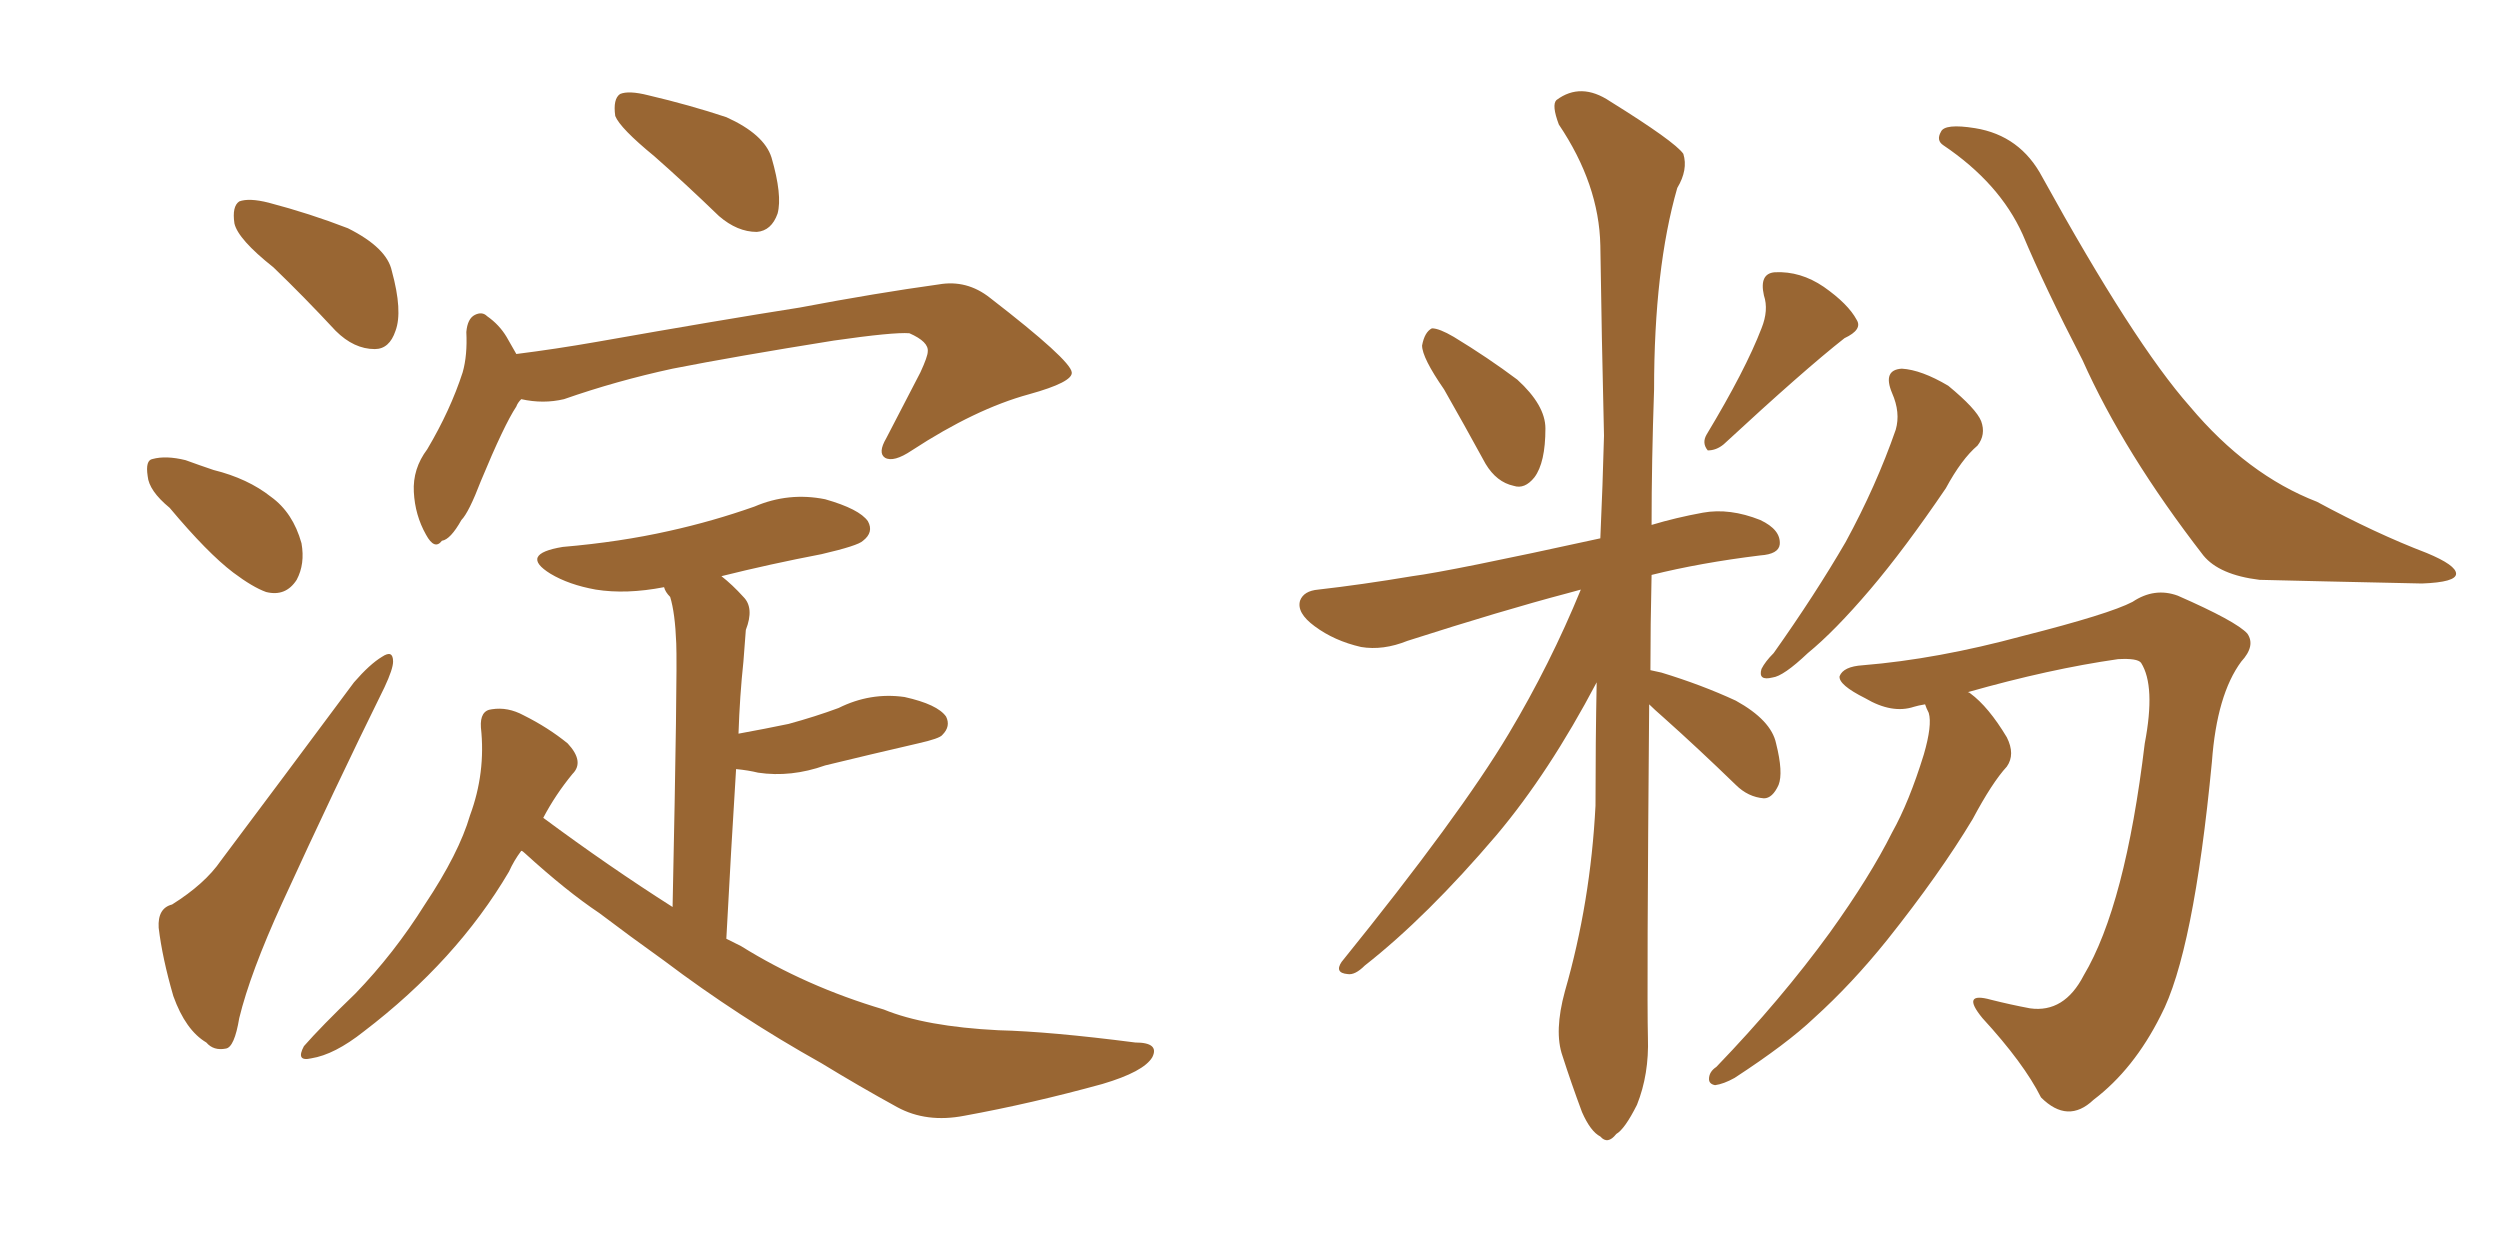<svg xmlns="http://www.w3.org/2000/svg" xmlns:xlink="http://www.w3.org/1999/xlink" width="300" height="150"><path fill="#996633" padding="10" d="M32.81 32.08L32.81 32.08Q28.56 28.71 28.13 26.81L28.13 26.81Q27.83 24.76 28.71 24.17L28.71 24.17Q29.88 23.73 32.23 24.32L32.23 24.32Q37.21 25.63 41.75 27.39L41.75 27.39Q46.44 29.74 47.02 32.52L47.02 32.52Q48.34 37.35 47.46 39.70L47.46 39.70Q46.73 41.89 44.97 41.89L44.97 41.89Q42.48 41.89 40.28 39.70L40.28 39.70Q36.47 35.60 32.81 32.08ZM20.36 60.94L20.36 60.94Q17.87 58.89 17.72 57.13L17.72 57.13Q17.43 55.22 18.31 55.08L18.31 55.08Q19.92 54.64 22.27 55.22L22.27 55.22Q23.88 55.81 25.63 56.40L25.63 56.40Q29.74 57.42 32.52 59.62L32.52 59.62Q35.16 61.52 36.18 65.19L36.18 65.19Q36.62 67.68 35.60 69.58L35.60 69.58Q34.28 71.63 31.93 71.04L31.93 71.04Q30.32 70.46 27.98 68.70L27.98 68.70Q24.90 66.36 20.36 60.94ZM20.65 108.54L20.65 108.54Q24.61 106.05 26.51 103.27L26.51 103.27Q33.98 93.31 42.48 81.88L42.48 81.88Q44.38 79.69 45.85 78.81L45.85 78.81Q47.17 77.93 47.17 79.39L47.17 79.39Q47.17 80.27 46.14 82.47L46.14 82.47Q40.14 94.63 33.84 108.40L33.84 108.40Q30.03 116.75 28.71 122.17L28.71 122.17Q28.13 125.68 27.10 125.83L27.10 125.83Q25.63 126.12 24.76 125.10L24.76 125.10Q22.27 123.63 20.80 119.53L20.80 119.53Q19.48 114.99 19.04 111.33L19.04 111.33Q18.90 108.98 20.65 108.54ZM78.52 18.75L78.52 18.75Q74.41 15.38 73.83 13.92L73.83 13.92Q73.54 11.87 74.41 11.28L74.41 11.28Q75.44 10.84 77.78 11.43L77.78 11.43Q82.76 12.60 87.16 14.06L87.16 14.06Q91.70 16.11 92.58 18.90L92.58 18.90Q93.90 23.44 93.31 25.63L93.31 25.63Q92.58 27.69 90.82 27.83L90.82 27.83Q88.48 27.83 86.28 25.93L86.28 25.93Q82.18 21.97 78.52 18.75ZM62.55 47.90L62.55 47.90Q62.11 48.34 61.96 48.78L61.96 48.78Q60.50 50.98 57.71 57.71L57.71 57.71Q56.25 61.52 55.37 62.40L55.37 62.40Q54.05 64.75 53.03 64.89L53.03 64.89Q52.15 66.06 51.12 64.16L51.12 64.16Q49.80 61.82 49.66 59.03L49.66 59.03Q49.51 56.25 51.27 53.91L51.27 53.91Q54.05 49.22 55.52 44.68L55.52 44.68Q56.10 42.63 55.96 39.84L55.96 39.84Q56.10 38.23 56.98 37.79L56.98 37.79Q57.86 37.35 58.45 37.94L58.45 37.94Q59.91 38.96 60.79 40.43L60.79 40.43Q61.38 41.46 61.96 42.48L61.96 42.48Q66.65 41.89 71.63 41.02L71.63 41.02Q86.57 38.38 95.95 36.91L95.95 36.91Q105.18 35.16 112.65 34.13L112.65 34.13Q116.02 33.54 118.80 35.74L118.80 35.74Q128.47 43.21 128.61 44.68L128.61 44.68Q128.76 45.85 123.49 47.31L123.49 47.31Q117.04 49.07 109.42 54.05L109.42 54.05Q107.23 55.52 106.20 54.93L106.20 54.93Q105.32 54.35 106.35 52.59L106.35 52.59Q108.54 48.34 110.45 44.68L110.45 44.68Q111.33 42.77 111.33 42.19L111.33 42.19Q111.47 41.02 109.13 39.99L109.13 39.99Q107.23 39.84 100.05 40.87L100.05 40.87Q88.18 42.77 80.71 44.24L80.71 44.24Q73.97 45.70 67.68 47.90L67.68 47.90Q65.19 48.49 62.55 47.90ZM62.55 102.10L62.55 102.10L62.55 102.10Q61.67 103.27 61.08 104.59L61.08 104.59Q54.79 115.28 43.65 123.78L43.65 123.78Q40.14 126.56 37.35 127.00L37.35 127.00Q35.45 127.44 36.47 125.54L36.47 125.54Q38.53 123.19 42.63 119.24L42.63 119.24Q47.31 114.40 50.98 108.54L50.98 108.54Q55.08 102.39 56.40 97.85L56.40 97.85Q58.30 92.72 57.71 87.30L57.71 87.30Q57.57 85.25 59.03 85.11L59.03 85.11Q60.94 84.81 62.84 85.84L62.84 85.84Q65.77 87.30 68.12 89.21L68.12 89.21Q70.17 91.41 68.70 92.87L68.70 92.87Q66.65 95.36 65.19 98.14L65.19 98.14Q73.10 104.00 80.71 108.84L80.71 108.84Q81.30 80.71 81.15 77.20L81.15 77.20Q81.01 73.54 80.42 71.63L80.42 71.63Q79.83 71.04 79.69 70.46L79.69 70.46Q75.15 71.34 71.48 70.75L71.48 70.75Q68.26 70.17 66.06 68.85L66.06 68.85Q62.26 66.50 67.53 65.63L67.53 65.63Q74.41 65.04 80.27 63.72L80.27 63.72Q85.55 62.55 90.53 60.79L90.53 60.79Q94.63 59.03 99.02 59.91L99.02 59.91Q103.13 61.08 104.15 62.55L104.15 62.55Q104.88 63.87 103.56 64.89L103.56 64.89Q102.98 65.48 98.58 66.50L98.58 66.50Q92.43 67.68 86.57 69.14L86.57 69.14Q87.89 70.17 89.21 71.63L89.21 71.63Q90.53 72.95 89.50 75.59L89.50 75.59Q89.36 77.20 89.21 79.39L89.21 79.39Q88.77 83.50 88.62 88.04L88.62 88.04Q91.85 87.45 94.63 86.87L94.63 86.87Q97.85 85.99 100.63 84.96L100.63 84.96Q104.44 83.06 108.54 83.64L108.54 83.64Q112.50 84.52 113.53 85.99L113.53 85.99Q114.11 87.16 113.09 88.18L113.09 88.18Q112.79 88.62 110.16 89.21L110.16 89.21Q104.44 90.53 99.02 91.85L99.02 91.85Q94.92 93.31 90.97 92.72L90.97 92.72Q89.79 92.43 88.33 92.29L88.33 92.29Q87.74 101.66 87.16 112.65L87.16 112.65Q88.04 113.09 88.92 113.53L88.92 113.53Q96.68 118.36 106.05 121.14L106.05 121.14Q111.04 123.19 119.82 123.63L119.82 123.63Q125.98 123.78 136.23 125.10L136.23 125.10Q139.16 125.10 138.28 126.86L138.28 126.86Q137.26 128.61 132.28 130.08L132.28 130.08Q123.78 132.42 115.72 133.89L115.72 133.89Q111.18 134.77 107.67 132.86L107.67 132.86Q103.13 130.37 98.58 127.59L98.58 127.59Q88.62 122.02 79.69 115.28L79.69 115.28Q75.59 112.35 71.92 109.57L71.92 109.57Q67.97 106.93 62.99 102.39L62.99 102.39Q62.70 102.10 62.55 102.10ZM173.29 46.73L173.29 46.73Q170.65 42.92 170.65 41.46L170.65 41.46Q170.95 39.84 171.83 39.40L171.83 39.40Q172.71 39.40 174.46 40.43L174.46 40.43Q178.56 42.92 182.08 45.56L182.08 45.56Q185.45 48.63 185.45 51.42L185.45 51.42Q185.45 55.52 184.13 57.28L184.13 57.28Q182.96 58.74 181.64 58.30L181.64 58.30Q179.59 57.86 178.27 55.66L178.27 55.66Q175.63 50.83 173.29 46.73ZM211.38 39.40L211.38 39.40Q212.26 37.21 211.67 35.45L211.67 35.45Q211.08 32.81 212.99 32.67L212.99 32.67Q216.06 32.52 218.85 34.42L218.85 34.42Q221.78 36.47 222.80 38.38L222.80 38.38Q223.54 39.55 221.34 40.58L221.34 40.58Q216.50 44.38 206.84 53.32L206.84 53.32Q205.96 54.05 204.93 54.05L204.93 54.05Q204.20 53.17 204.79 52.15L204.79 52.15Q209.47 44.38 211.38 39.40ZM197.90 84.52L197.90 84.52Q197.61 119.09 197.75 124.51L197.75 124.51Q197.90 128.91 196.44 132.57L196.44 132.57Q194.97 135.50 193.95 136.08L193.95 136.08Q192.92 137.40 192.04 136.38L192.04 136.38Q190.87 135.79 189.84 133.45L189.84 133.45Q188.53 129.93 187.50 126.71L187.50 126.71Q186.47 123.78 187.79 118.95L187.79 118.95Q190.87 108.25 191.46 96.68L191.46 96.68Q191.46 89.06 191.60 81.88L191.60 81.88Q185.89 92.72 179.59 100.20L179.59 100.20Q171.24 110.01 163.77 115.87L163.77 115.87Q162.60 117.04 161.72 116.89L161.72 116.89Q160.11 116.75 160.99 115.43L160.99 115.43Q175.20 97.85 181.05 88.04L181.05 88.04Q186.04 79.69 189.70 70.75L189.70 70.75Q188.67 71.04 188.09 71.19L188.09 71.19Q180.32 73.24 168.90 76.90L168.90 76.90Q165.97 78.08 163.33 77.64L163.33 77.64Q160.11 76.90 157.76 75.15L157.76 75.15Q155.57 73.54 156.01 72.07L156.01 72.07Q156.45 70.90 158.20 70.75L158.20 70.75Q163.33 70.17 169.48 69.14L169.48 69.14Q174.02 68.55 192.04 64.60L192.04 64.60Q192.33 58.15 192.48 52.29L192.48 52.29Q192.19 40.14 192.04 29.44L192.04 29.44Q191.89 22.12 187.06 14.94L187.06 14.94Q186.18 12.60 186.77 12.01L186.77 12.01Q189.70 9.81 193.21 12.16L193.21 12.16Q200.98 16.99 202.00 18.46L202.00 18.46Q202.59 20.36 201.27 22.56L201.27 22.56Q198.49 32.23 198.49 46.73L198.49 46.73Q198.19 55.37 198.19 62.99L198.19 62.99Q201.12 62.11 204.35 61.52L204.35 61.52Q207.57 60.94 211.23 62.40L211.23 62.40Q213.72 63.57 213.57 65.33L213.57 65.33Q213.43 66.50 211.23 66.65L211.23 66.65Q204.05 67.53 198.19 68.99L198.19 68.99Q198.05 75 198.05 80.42L198.05 80.42Q198.78 80.57 199.37 80.71L199.37 80.71Q204.20 82.18 208.30 84.08L208.30 84.08Q212.55 86.43 213.13 89.21L213.13 89.21Q214.01 92.72 213.43 94.19L213.43 94.19Q212.70 95.80 211.67 95.80L211.67 95.80Q209.77 95.65 208.30 94.19L208.30 94.19Q203.76 89.79 199.66 86.13L199.66 86.13Q198.49 85.11 197.90 84.52ZM227.05 47.17L227.05 47.17Q225.88 44.38 228.22 44.24L228.22 44.24Q230.57 44.38 233.79 46.29L233.79 46.29Q237.16 49.07 237.74 50.54L237.74 50.54Q238.33 52.15 237.30 53.47L237.30 53.47Q235.40 55.08 233.50 58.59L233.50 58.59Q228.52 65.92 224.41 70.75L224.41 70.75Q220.17 75.73 216.94 78.37L216.94 78.37Q214.01 81.15 212.70 81.30L212.70 81.30Q210.94 81.74 211.38 80.27L211.38 80.27Q211.82 79.39 212.84 78.37L212.84 78.37Q217.82 71.34 221.48 65.04L221.48 65.04Q225.15 58.30 227.49 51.56L227.49 51.56Q228.08 49.51 227.05 47.17ZM233.20 17.43L233.20 17.43Q232.32 16.85 232.91 15.82L232.91 15.82Q233.35 14.79 237.01 15.38L237.01 15.38Q242.43 16.26 245.07 21.24L245.07 21.24Q256.05 41.16 262.79 48.78L262.79 48.78Q269.68 56.98 278.03 60.21L278.03 60.21Q285.06 64.01 291.21 66.36L291.21 66.36Q294.73 67.82 294.73 68.85L294.73 68.85Q294.73 69.87 290.63 70.02L290.63 70.02Q277.00 69.73 271.14 69.58L271.14 69.58Q266.31 68.99 264.40 66.65L264.40 66.65Q254.88 54.35 249.90 43.21L249.90 43.21Q245.36 34.42 242.72 28.13L242.72 28.13Q239.94 21.97 233.20 17.43ZM231.01 84.52L231.01 84.52L231.01 84.52Q230.13 84.67 229.69 84.81L229.69 84.81Q227.05 85.69 223.83 83.79L223.83 83.79Q220.61 82.18 220.75 81.15L220.75 81.15Q221.19 79.98 223.54 79.83L223.54 79.83Q232.47 79.10 242.72 76.32L242.72 76.32Q253.13 73.68 255.91 72.22L255.91 72.22Q258.54 70.46 261.33 71.48L261.33 71.48Q268.36 74.56 269.68 76.03L269.68 76.03Q270.70 77.49 268.95 79.39L268.95 79.39Q266.02 83.35 265.43 91.41L265.43 91.41Q263.23 114.40 259.28 121.88L259.28 121.88Q256.05 128.32 251.22 131.98L251.22 131.98Q248.14 134.91 244.92 131.69L244.92 131.69Q242.87 127.59 237.89 122.17L237.89 122.17Q235.25 118.95 238.92 119.97L238.92 119.97Q241.26 120.56 243.60 121.00L243.60 121.00Q247.71 121.58 250.05 117.04L250.05 117.04Q255.03 108.69 257.37 89.21L257.37 89.21Q258.69 82.32 256.93 79.54L256.93 79.54Q256.49 78.96 254.15 79.10L254.15 79.10Q245.95 80.27 236.13 83.06L236.13 83.06Q236.28 83.06 236.43 83.20L236.43 83.20Q238.62 84.81 240.82 88.48L240.82 88.48Q241.85 90.53 240.82 91.99L240.82 91.99Q239.06 93.90 236.72 98.29L236.72 98.29Q232.76 104.88 226.46 112.79L226.46 112.79Q222.22 118.07 217.68 122.17L217.68 122.17Q214.45 125.24 208.15 129.35L208.15 129.35Q206.84 130.08 205.81 130.22L205.81 130.22Q205.08 130.08 205.08 129.49L205.08 129.49Q205.08 128.61 205.96 128.03L205.96 128.03Q213.72 119.97 219.58 111.91L219.58 111.91Q224.41 105.18 227.05 99.90L227.05 99.90Q229.10 96.24 230.86 90.53L230.86 90.53Q231.88 87.01 231.45 85.55L231.45 85.55Q231.15 84.96 231.01 84.52Z"/></svg>